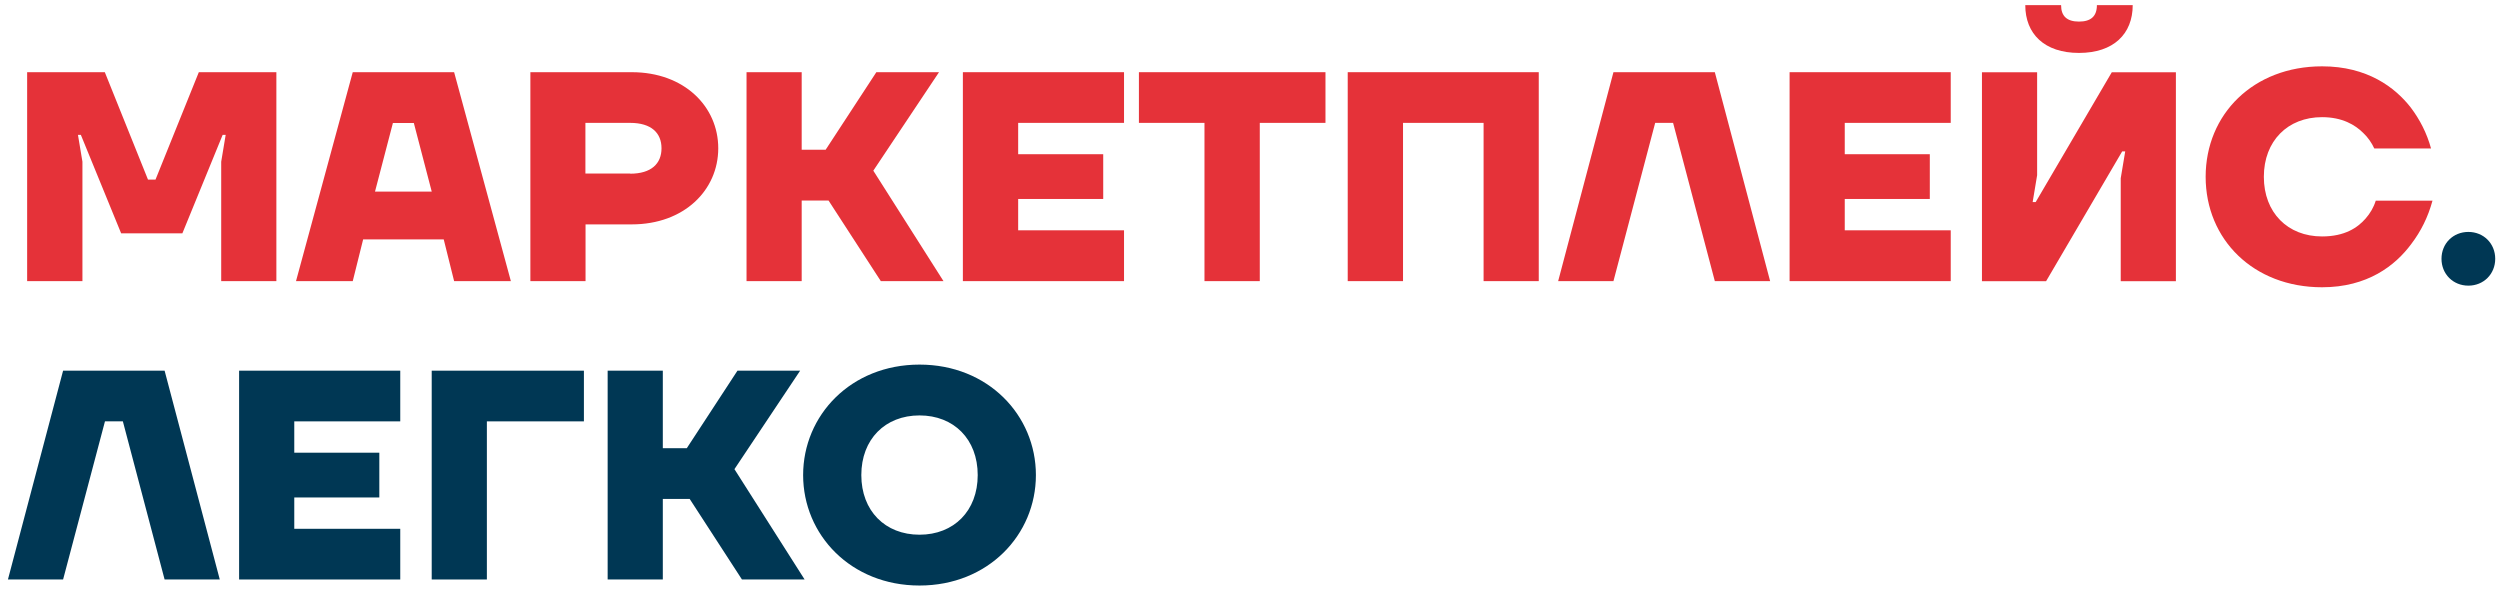 <?xml version="1.0" encoding="UTF-8"?> <svg xmlns="http://www.w3.org/2000/svg" width="299" height="71" viewBox="0 0 299 71" fill="none"><path d="M3.246 8.634H12.536L17.701 21.483H18.598L23.779 8.634H33.054V33.623H26.456V19.341L26.991 16.129H26.629L21.811 27.907H14.489L9.67 16.129H9.324L9.859 19.341V33.623H3.246V8.634Z" fill="#E53239"></path><path d="M42.173 8.634H54.313L61.1 33.623H54.313L53.069 28.631H43.432L42.189 33.623H35.402L42.189 8.634H42.173ZM51.636 22.916L49.495 14.712H46.991L44.85 22.916H51.636Z" fill="#E53239"></path><path d="M63.417 8.634H75.558C81.841 8.634 85.903 12.743 85.903 17.735C85.903 22.727 81.841 26.836 75.558 26.836H70.031V33.623H63.433V8.634H63.417ZM75.369 20.774C77.904 20.774 79.117 19.562 79.117 17.735C79.117 15.908 77.904 14.696 75.369 14.696H70.015V20.758H75.369V20.774Z" fill="#E53239"></path><path d="M89.285 8.634H95.882V17.908H98.748L104.811 8.634H112.306L104.448 20.412L112.841 33.623H105.346L99.095 23.986H95.882V33.623H89.285V8.634Z" fill="#E53239"></path><path d="M115.16 8.634H134.433V14.696H121.773V18.444H131.945V23.797H121.773V27.545H134.433V33.623H115.16V8.634Z" fill="#E53239"></path><path d="M136.214 8.634H158.527V14.696H150.67V33.623H144.056V14.696H136.214V8.634Z" fill="#E53239"></path><path d="M161.187 8.634H184.035V33.623H177.437V14.696H167.801V33.623H161.187V8.634Z" fill="#E53239"></path><path d="M192.968 8.634H205.093L211.707 33.623H205.093L200.102 14.696H197.96L192.968 33.623H186.355L192.968 8.634Z" fill="#E53239"></path><path d="M214.035 8.634H233.308V14.696H220.632V18.444H230.805V23.797H220.632V27.545H233.308V33.623H214.035V8.634Z" fill="#E53239"></path><path d="M237.042 8.645H243.64V20.958L243.105 24.171H243.467L252.568 8.645H260.237V33.634H253.639V21.321L254.175 18.108H253.812L244.711 33.634H237.042V8.645ZM246.506 0.614C246.506 1.937 247.215 2.582 248.648 2.582C250.081 2.582 250.789 1.937 250.789 0.614H255.072C255.072 4.047 252.789 6.33 248.648 6.33C244.506 6.33 242.223 4.047 242.223 0.614H246.506Z" fill="#E53239"></path><path d="M277.732 7.934C283.117 7.934 286.44 10.438 288.329 12.863C289.432 14.327 290.25 15.934 290.754 17.76H283.968C283.653 17.083 283.212 16.437 282.645 15.902C281.684 14.941 280.141 14.012 277.716 14.012C273.606 14.012 270.756 16.863 270.756 21.146C270.756 25.429 273.606 28.279 277.716 28.279C280.425 28.279 281.968 27.239 282.928 26.137C283.464 25.523 283.889 24.814 284.141 23.996H290.927C290.392 25.964 289.542 27.665 288.392 29.176C286.471 31.774 283.149 34.357 277.716 34.357C269.512 34.357 263.796 28.641 263.796 21.146C263.796 13.65 269.512 7.934 277.716 7.934" fill="#E53239"></path><path d="M295.216 27.739C297.042 27.739 298.428 29.125 298.428 30.951C298.428 32.778 297.042 34.163 295.216 34.163C293.389 34.163 292.003 32.778 292.003 30.951C292.003 29.125 293.389 27.739 295.216 27.739Z" fill="#003754"></path><path d="M7.546 44.333H19.687L26.285 69.307H19.687L14.695 50.395H12.554L7.546 69.307H0.949L7.546 44.333Z" fill="#003754"></path><path d="M28.597 44.333H47.871V50.395H35.195V54.143H45.367V59.497H35.195V63.244H47.871V69.307H28.597V44.333Z" fill="#003754"></path><path d="M51.632 44.333H69.835V50.395H58.23V69.307H51.632V44.333Z" fill="#003754"></path><path d="M72.675 44.333H79.273V53.607H82.139L88.201 44.333H95.697L87.839 56.111L96.232 69.307H88.737L82.485 59.67H79.273V69.307H72.675V44.333Z" fill="#003754"></path><path d="M109.974 43.606C118.178 43.606 123.894 49.669 123.894 56.818C123.894 63.966 118.178 70.029 109.974 70.029C101.77 70.029 96.054 63.966 96.054 56.818C96.054 49.669 101.77 43.606 109.974 43.606ZM109.974 63.951C114.084 63.951 116.934 61.1 116.934 56.818C116.934 52.534 114.084 49.684 109.974 49.684C105.864 49.684 103.014 52.534 103.014 56.818C103.014 61.1 105.864 63.951 109.974 63.951Z" fill="#003754"></path></svg> 